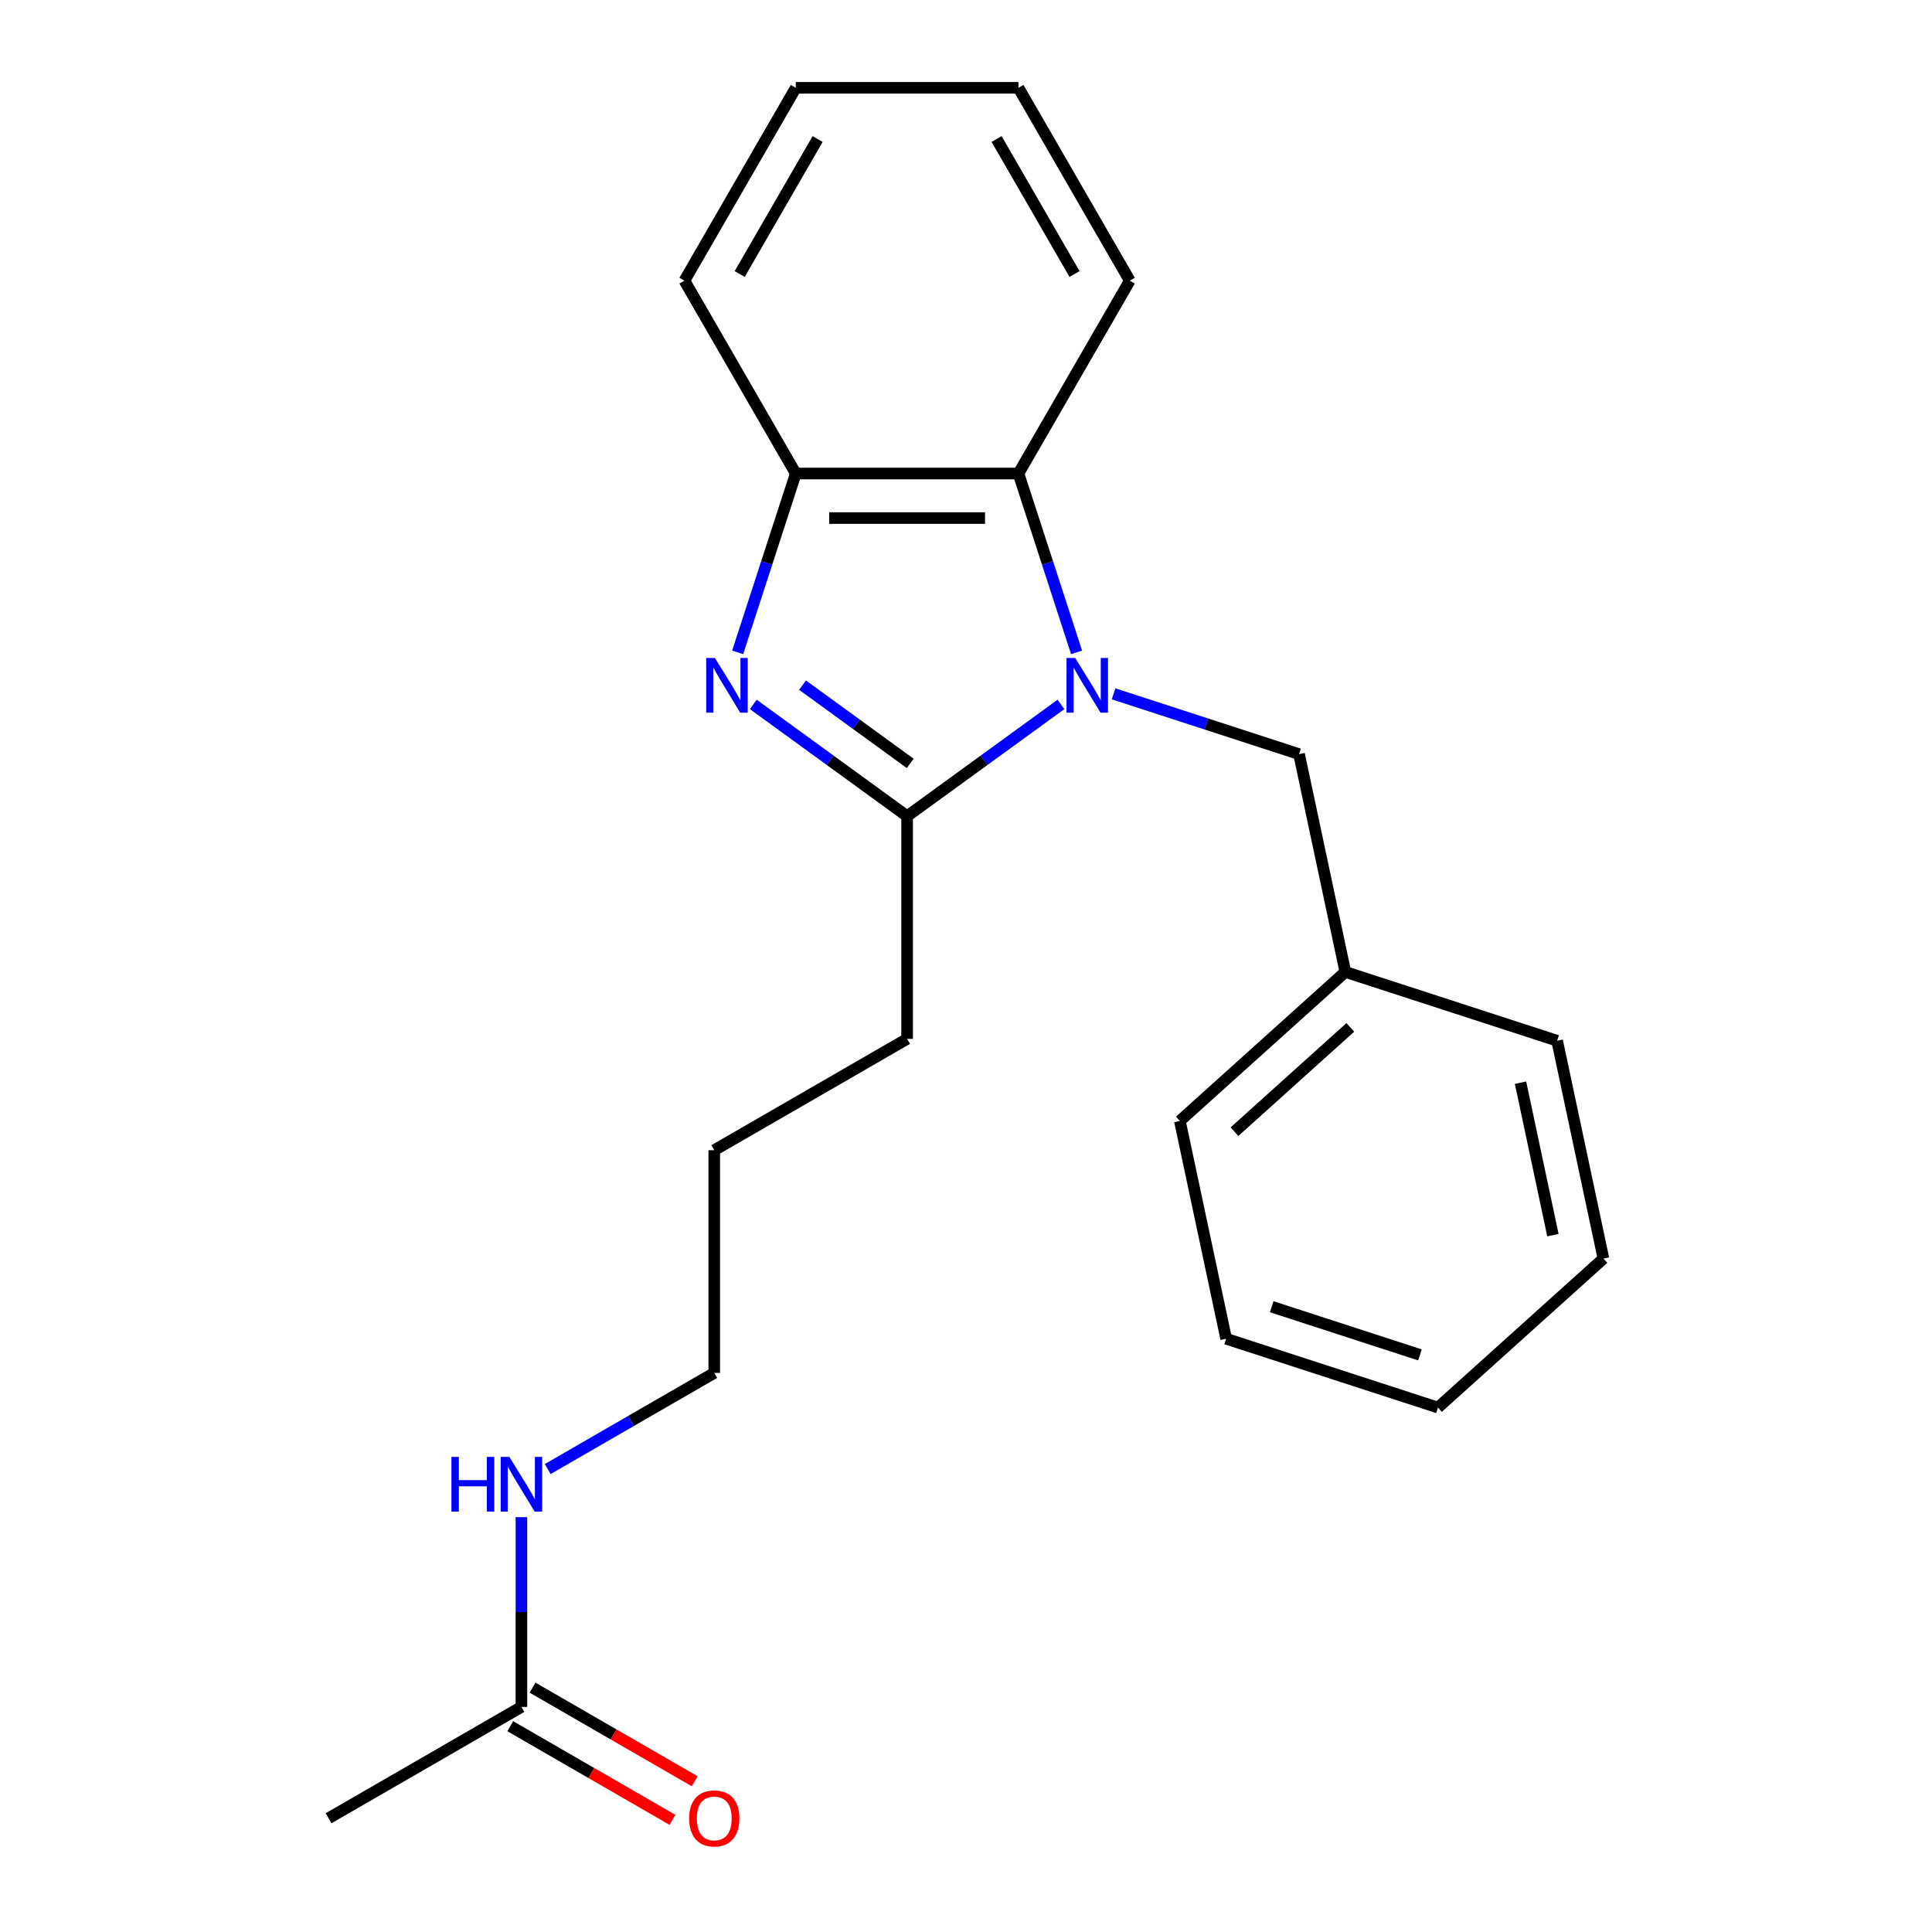 <?xml version='1.0' encoding='iso-8859-1'?>
<svg version='1.1' baseProfile='full'
              xmlns='http://www.w3.org/2000/svg'
                      xmlns:rdkit='http://www.rdkit.org/xml'
                      xmlns:xlink='http://www.w3.org/1999/xlink'
                  xml:space='preserve'
width='1000px' height='1000px' viewBox='0 0 1000 1000'>
<!-- END OF HEADER -->
<rect style='opacity:1.0;fill:#FFFFFF;stroke:none' width='1000' height='1000' x='0' y='0'> </rect>
<path class='bond-1' d='M 549.147,364.607 L 509.334,393.533' style='fill:none;fill-rule:evenodd;stroke:#0000FF;stroke-width:6px;stroke-linecap:butt;stroke-linejoin:miter;stroke-opacity:1' />
<path class='bond-1' d='M 509.334,393.533 L 469.521,422.459' style='fill:none;fill-rule:evenodd;stroke:#000000;stroke-width:6px;stroke-linecap:butt;stroke-linejoin:miter;stroke-opacity:1' />
<path class='bond-2' d='M 557.231,337.669 L 542.191,291.38' style='fill:none;fill-rule:evenodd;stroke:#0000FF;stroke-width:6px;stroke-linecap:butt;stroke-linejoin:miter;stroke-opacity:1' />
<path class='bond-2' d='M 542.191,291.38 L 527.151,245.091' style='fill:none;fill-rule:evenodd;stroke:#000000;stroke-width:6px;stroke-linecap:butt;stroke-linejoin:miter;stroke-opacity:1' />
<path class='bond-4' d='M 576.39,359.136 L 624.389,374.732' style='fill:none;fill-rule:evenodd;stroke:#0000FF;stroke-width:6px;stroke-linecap:butt;stroke-linejoin:miter;stroke-opacity:1' />
<path class='bond-4' d='M 624.389,374.732 L 672.387,390.328' style='fill:none;fill-rule:evenodd;stroke:#000000;stroke-width:6px;stroke-linecap:butt;stroke-linejoin:miter;stroke-opacity:1' />
<path class='bond-0' d='M 389.895,364.607 L 429.708,393.533' style='fill:none;fill-rule:evenodd;stroke:#0000FF;stroke-width:6px;stroke-linecap:butt;stroke-linejoin:miter;stroke-opacity:1' />
<path class='bond-0' d='M 429.708,393.533 L 469.521,422.459' style='fill:none;fill-rule:evenodd;stroke:#000000;stroke-width:6px;stroke-linecap:butt;stroke-linejoin:miter;stroke-opacity:1' />
<path class='bond-0' d='M 415.388,354.635 L 443.257,374.883' style='fill:none;fill-rule:evenodd;stroke:#0000FF;stroke-width:6px;stroke-linecap:butt;stroke-linejoin:miter;stroke-opacity:1' />
<path class='bond-0' d='M 443.257,374.883 L 471.126,395.131' style='fill:none;fill-rule:evenodd;stroke:#000000;stroke-width:6px;stroke-linecap:butt;stroke-linejoin:miter;stroke-opacity:1' />
<path class='bond-22' d='M 381.81,337.669 L 396.85,291.38' style='fill:none;fill-rule:evenodd;stroke:#0000FF;stroke-width:6px;stroke-linecap:butt;stroke-linejoin:miter;stroke-opacity:1' />
<path class='bond-22' d='M 396.85,291.38 L 411.891,245.091' style='fill:none;fill-rule:evenodd;stroke:#000000;stroke-width:6px;stroke-linecap:butt;stroke-linejoin:miter;stroke-opacity:1' />
<path class='bond-8' d='M 469.521,422.459 L 469.521,537.719' style='fill:none;fill-rule:evenodd;stroke:#000000;stroke-width:6px;stroke-linecap:butt;stroke-linejoin:miter;stroke-opacity:1' />
<path class='bond-3' d='M 527.151,245.091 L 411.891,245.091' style='fill:none;fill-rule:evenodd;stroke:#000000;stroke-width:6px;stroke-linecap:butt;stroke-linejoin:miter;stroke-opacity:1' />
<path class='bond-3' d='M 509.862,268.143 L 429.18,268.143' style='fill:none;fill-rule:evenodd;stroke:#000000;stroke-width:6px;stroke-linecap:butt;stroke-linejoin:miter;stroke-opacity:1' />
<path class='bond-10' d='M 527.151,245.091 L 584.781,145.273' style='fill:none;fill-rule:evenodd;stroke:#000000;stroke-width:6px;stroke-linecap:butt;stroke-linejoin:miter;stroke-opacity:1' />
<path class='bond-11' d='M 411.891,245.091 L 354.26,145.273' style='fill:none;fill-rule:evenodd;stroke:#000000;stroke-width:6px;stroke-linecap:butt;stroke-linejoin:miter;stroke-opacity:1' />
<path class='bond-9' d='M 672.387,390.328 L 696.351,503.069' style='fill:none;fill-rule:evenodd;stroke:#000000;stroke-width:6px;stroke-linecap:butt;stroke-linejoin:miter;stroke-opacity:1' />
<path class='bond-5' d='M 269.884,883.5 L 269.884,834.391' style='fill:none;fill-rule:evenodd;stroke:#000000;stroke-width:6px;stroke-linecap:butt;stroke-linejoin:miter;stroke-opacity:1' />
<path class='bond-5' d='M 269.884,834.391 L 269.884,785.281' style='fill:none;fill-rule:evenodd;stroke:#0000FF;stroke-width:6px;stroke-linecap:butt;stroke-linejoin:miter;stroke-opacity:1' />
<path class='bond-6' d='M 264.121,893.482 L 306.089,917.712' style='fill:none;fill-rule:evenodd;stroke:#000000;stroke-width:6px;stroke-linecap:butt;stroke-linejoin:miter;stroke-opacity:1' />
<path class='bond-6' d='M 306.089,917.712 L 348.058,941.943' style='fill:none;fill-rule:evenodd;stroke:#FF0000;stroke-width:6px;stroke-linecap:butt;stroke-linejoin:miter;stroke-opacity:1' />
<path class='bond-6' d='M 275.647,873.518 L 317.615,897.749' style='fill:none;fill-rule:evenodd;stroke:#000000;stroke-width:6px;stroke-linecap:butt;stroke-linejoin:miter;stroke-opacity:1' />
<path class='bond-6' d='M 317.615,897.749 L 359.584,921.979' style='fill:none;fill-rule:evenodd;stroke:#FF0000;stroke-width:6px;stroke-linecap:butt;stroke-linejoin:miter;stroke-opacity:1' />
<path class='bond-12' d='M 269.884,883.5 L 170.066,941.13' style='fill:none;fill-rule:evenodd;stroke:#000000;stroke-width:6px;stroke-linecap:butt;stroke-linejoin:miter;stroke-opacity:1' />
<path class='bond-7' d='M 283.505,760.375 L 326.604,735.492' style='fill:none;fill-rule:evenodd;stroke:#0000FF;stroke-width:6px;stroke-linecap:butt;stroke-linejoin:miter;stroke-opacity:1' />
<path class='bond-7' d='M 326.604,735.492 L 369.702,710.61' style='fill:none;fill-rule:evenodd;stroke:#000000;stroke-width:6px;stroke-linecap:butt;stroke-linejoin:miter;stroke-opacity:1' />
<path class='bond-16' d='M 469.521,537.719 L 369.702,595.349' style='fill:none;fill-rule:evenodd;stroke:#000000;stroke-width:6px;stroke-linecap:butt;stroke-linejoin:miter;stroke-opacity:1' />
<path class='bond-14' d='M 696.351,503.069 L 610.696,580.194' style='fill:none;fill-rule:evenodd;stroke:#000000;stroke-width:6px;stroke-linecap:butt;stroke-linejoin:miter;stroke-opacity:1' />
<path class='bond-14' d='M 698.928,531.769 L 638.969,585.756' style='fill:none;fill-rule:evenodd;stroke:#000000;stroke-width:6px;stroke-linecap:butt;stroke-linejoin:miter;stroke-opacity:1' />
<path class='bond-15' d='M 696.351,503.069 L 805.97,538.687' style='fill:none;fill-rule:evenodd;stroke:#000000;stroke-width:6px;stroke-linecap:butt;stroke-linejoin:miter;stroke-opacity:1' />
<path class='bond-17' d='M 584.781,145.273 L 527.151,45.455' style='fill:none;fill-rule:evenodd;stroke:#000000;stroke-width:6px;stroke-linecap:butt;stroke-linejoin:miter;stroke-opacity:1' />
<path class='bond-17' d='M 556.173,141.826 L 515.832,71.953' style='fill:none;fill-rule:evenodd;stroke:#000000;stroke-width:6px;stroke-linecap:butt;stroke-linejoin:miter;stroke-opacity:1' />
<path class='bond-23' d='M 354.26,145.273 L 411.891,45.455' style='fill:none;fill-rule:evenodd;stroke:#000000;stroke-width:6px;stroke-linecap:butt;stroke-linejoin:miter;stroke-opacity:1' />
<path class='bond-23' d='M 382.869,141.826 L 423.21,71.953' style='fill:none;fill-rule:evenodd;stroke:#000000;stroke-width:6px;stroke-linecap:butt;stroke-linejoin:miter;stroke-opacity:1' />
<path class='bond-13' d='M 369.702,710.61 L 369.702,595.349' style='fill:none;fill-rule:evenodd;stroke:#000000;stroke-width:6px;stroke-linecap:butt;stroke-linejoin:miter;stroke-opacity:1' />
<path class='bond-20' d='M 610.696,580.194 L 634.66,692.935' style='fill:none;fill-rule:evenodd;stroke:#000000;stroke-width:6px;stroke-linecap:butt;stroke-linejoin:miter;stroke-opacity:1' />
<path class='bond-19' d='M 805.97,538.687 L 829.934,651.428' style='fill:none;fill-rule:evenodd;stroke:#000000;stroke-width:6px;stroke-linecap:butt;stroke-linejoin:miter;stroke-opacity:1' />
<path class='bond-19' d='M 787.017,560.391 L 803.791,639.31' style='fill:none;fill-rule:evenodd;stroke:#000000;stroke-width:6px;stroke-linecap:butt;stroke-linejoin:miter;stroke-opacity:1' />
<path class='bond-18' d='M 527.151,45.455 L 411.891,45.455' style='fill:none;fill-rule:evenodd;stroke:#000000;stroke-width:6px;stroke-linecap:butt;stroke-linejoin:miter;stroke-opacity:1' />
<path class='bond-21' d='M 829.934,651.428 L 744.279,728.553' style='fill:none;fill-rule:evenodd;stroke:#000000;stroke-width:6px;stroke-linecap:butt;stroke-linejoin:miter;stroke-opacity:1' />
<path class='bond-24' d='M 634.66,692.935 L 744.279,728.553' style='fill:none;fill-rule:evenodd;stroke:#000000;stroke-width:6px;stroke-linecap:butt;stroke-linejoin:miter;stroke-opacity:1' />
<path class='bond-24' d='M 658.227,676.354 L 734.96,701.286' style='fill:none;fill-rule:evenodd;stroke:#000000;stroke-width:6px;stroke-linecap:butt;stroke-linejoin:miter;stroke-opacity:1' />
<path  class='atom-0' d='M 556.508 340.55
L 565.788 355.55
Q 566.708 357.03, 568.188 359.71
Q 569.668 362.39, 569.748 362.55
L 569.748 340.55
L 573.508 340.55
L 573.508 368.87
L 569.628 368.87
L 559.668 352.47
Q 558.508 350.55, 557.268 348.35
Q 556.068 346.15, 555.708 345.47
L 555.708 368.87
L 552.028 368.87
L 552.028 340.55
L 556.508 340.55
' fill='#0000FF'/>
<path  class='atom-1' d='M 370.013 340.55
L 379.293 355.55
Q 380.213 357.03, 381.693 359.71
Q 383.173 362.39, 383.253 362.55
L 383.253 340.55
L 387.013 340.55
L 387.013 368.87
L 383.133 368.87
L 373.173 352.47
Q 372.013 350.55, 370.773 348.35
Q 369.573 346.15, 369.213 345.47
L 369.213 368.87
L 365.533 368.87
L 365.533 340.55
L 370.013 340.55
' fill='#0000FF'/>
<path  class='atom-7' d='M 356.702 941.21
Q 356.702 934.41, 360.062 930.61
Q 363.422 926.81, 369.702 926.81
Q 375.982 926.81, 379.342 930.61
Q 382.702 934.41, 382.702 941.21
Q 382.702 948.09, 379.302 952.01
Q 375.902 955.89, 369.702 955.89
Q 363.462 955.89, 360.062 952.01
Q 356.702 948.13, 356.702 941.21
M 369.702 952.69
Q 374.022 952.69, 376.342 949.81
Q 378.702 946.89, 378.702 941.21
Q 378.702 935.65, 376.342 932.85
Q 374.022 930.01, 369.702 930.01
Q 365.382 930.01, 363.022 932.81
Q 360.702 935.61, 360.702 941.21
Q 360.702 946.93, 363.022 949.81
Q 365.382 952.69, 369.702 952.69
' fill='#FF0000'/>
<path  class='atom-8' d='M 233.664 754.08
L 237.504 754.08
L 237.504 766.12
L 251.984 766.12
L 251.984 754.08
L 255.824 754.08
L 255.824 782.4
L 251.984 782.4
L 251.984 769.32
L 237.504 769.32
L 237.504 782.4
L 233.664 782.4
L 233.664 754.08
' fill='#0000FF'/>
<path  class='atom-8' d='M 263.624 754.08
L 272.904 769.08
Q 273.824 770.56, 275.304 773.24
Q 276.784 775.92, 276.864 776.08
L 276.864 754.08
L 280.624 754.08
L 280.624 782.4
L 276.744 782.4
L 266.784 766
Q 265.624 764.08, 264.384 761.88
Q 263.184 759.68, 262.824 759
L 262.824 782.4
L 259.144 782.4
L 259.144 754.08
L 263.624 754.08
' fill='#0000FF'/>
</svg>
